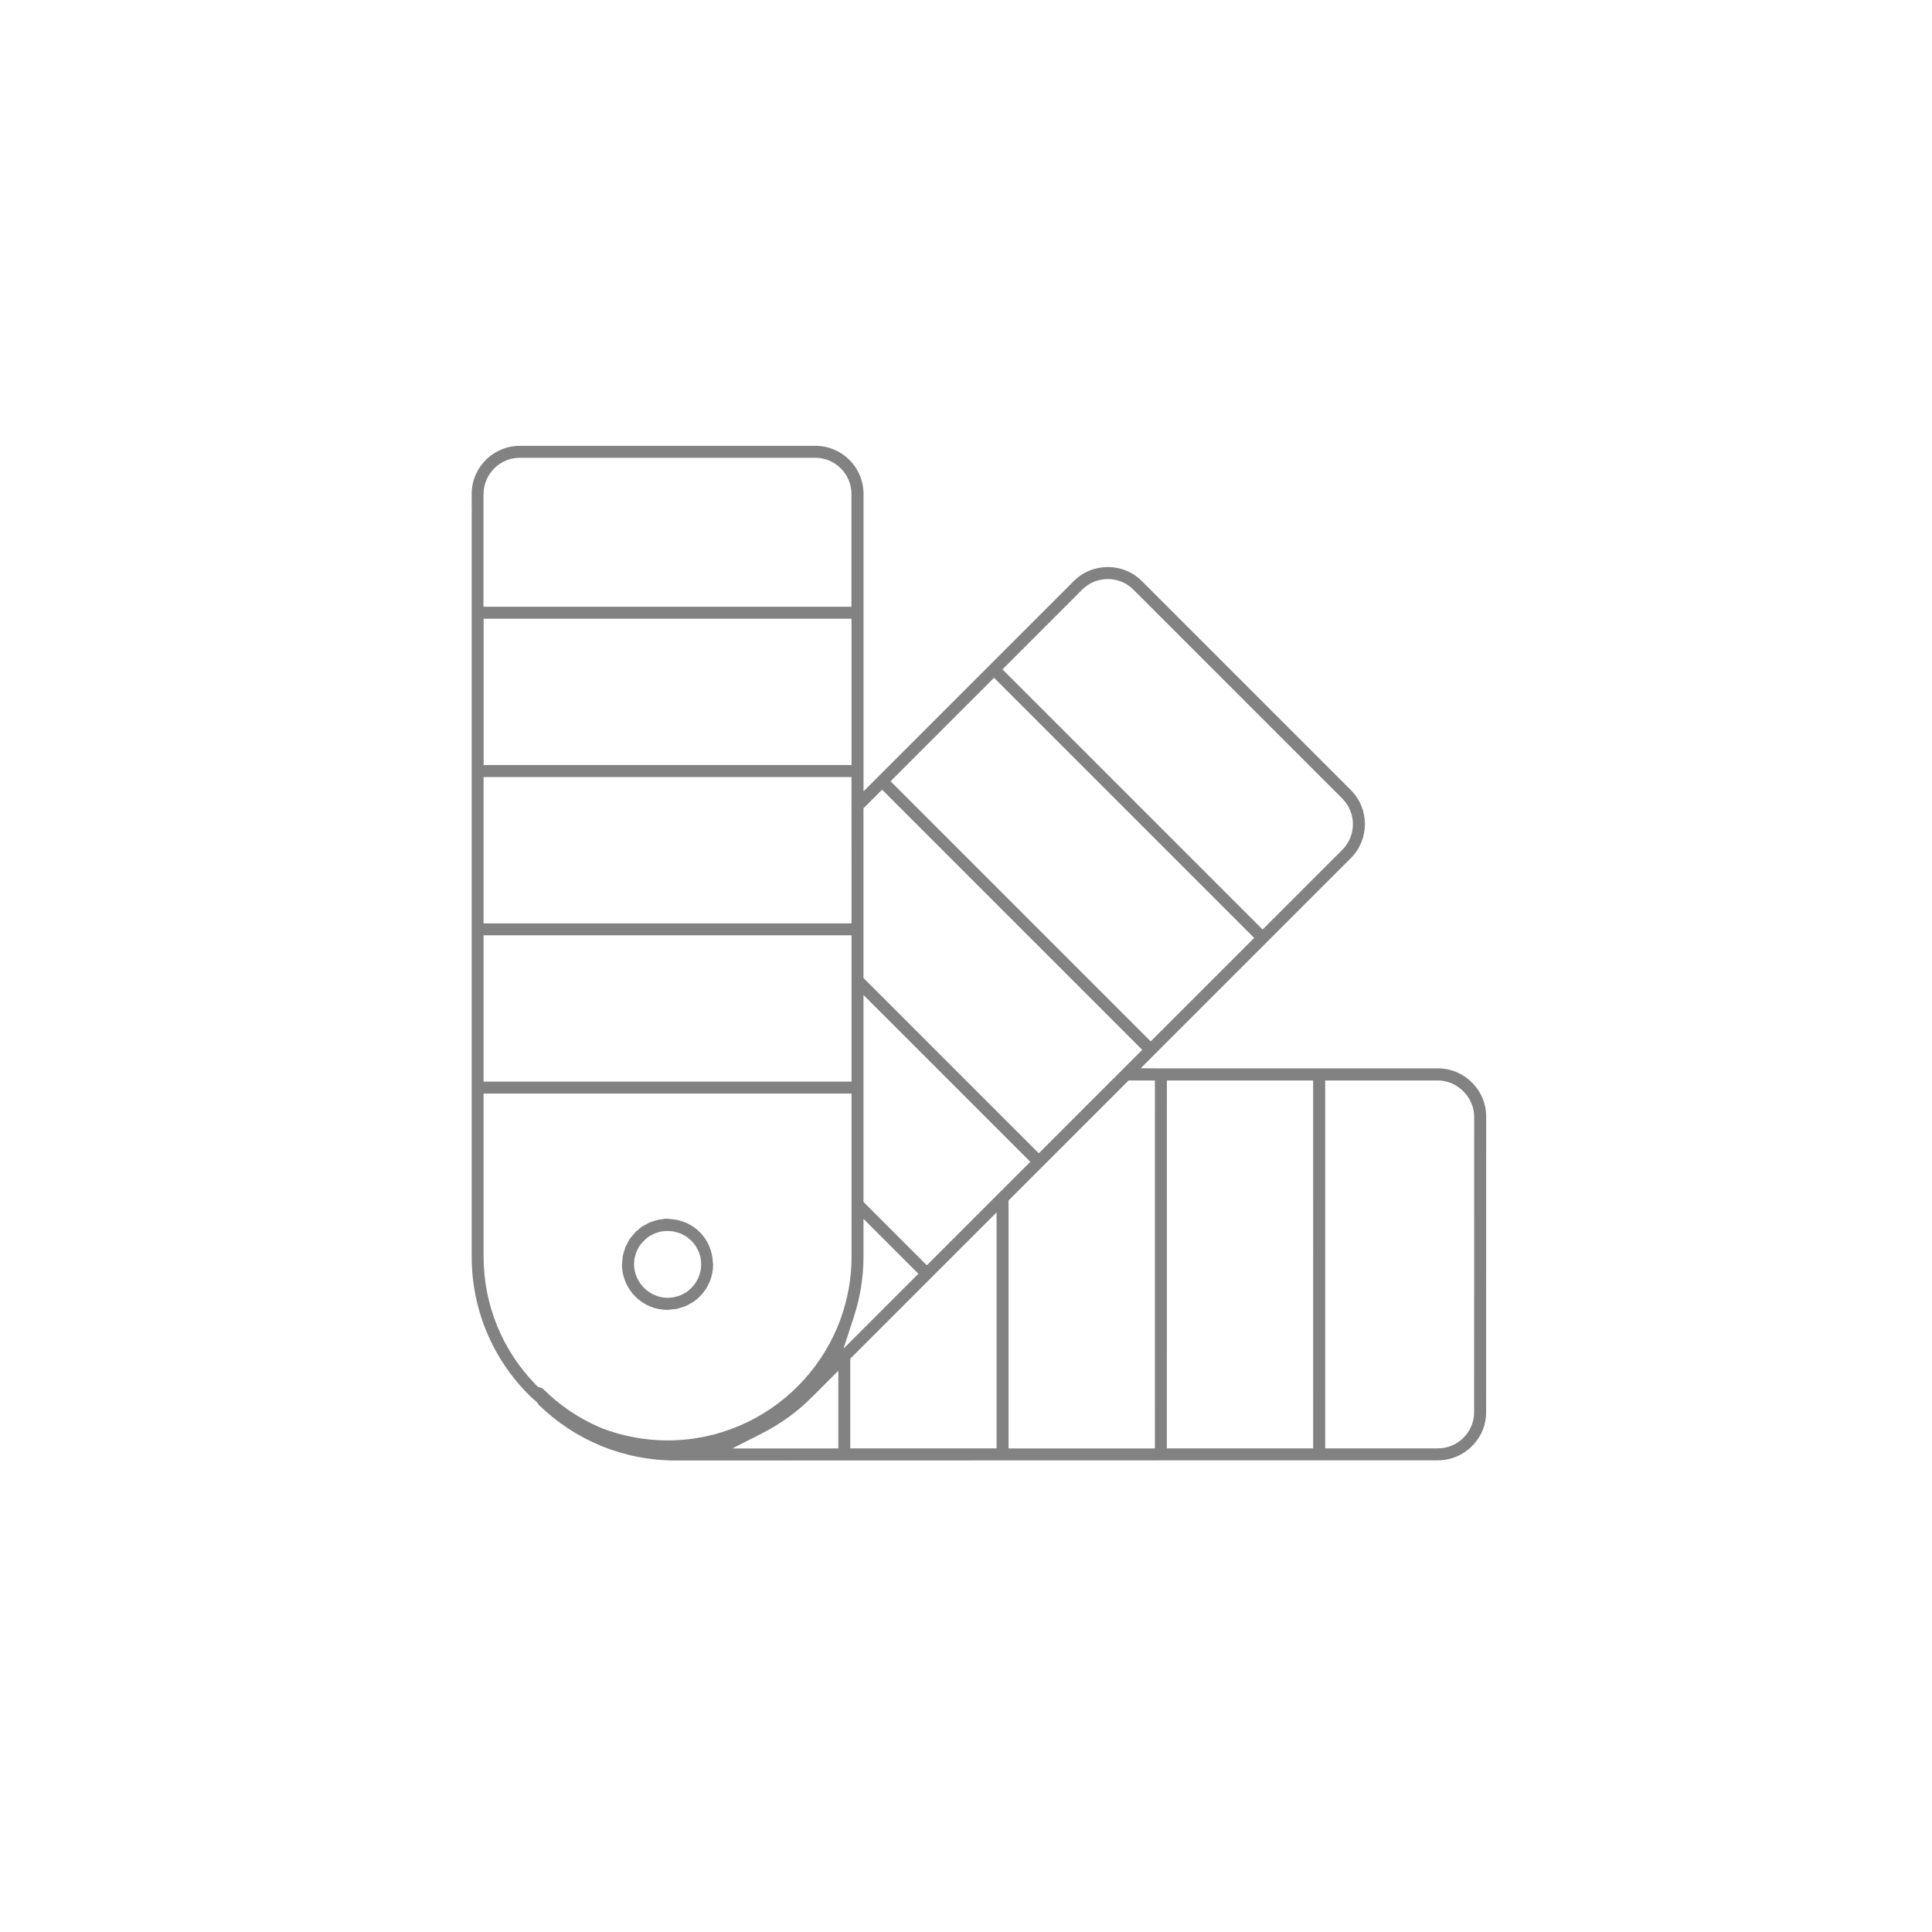 <?xml version="1.0" encoding="utf-8"?>
<!-- Generator: Adobe Illustrator 24.3.0, SVG Export Plug-In . SVG Version: 6.00 Build 0)  -->
<svg version="1.1" xmlns="http://www.w3.org/2000/svg" xmlns:xlink="http://www.w3.org/1999/xlink" x="0px" y="0px" width="425.2px"
	 height="425.2px" viewBox="0 0 425.2 425.2" style="enable-background:new 0 0 425.2 425.2;" xml:space="preserve">
<style type="text/css">
	.st0{fill:none;}
	.st1{display:none;fill:none;stroke:#D20EE2;stroke-linecap:round;stroke-linejoin:round;stroke-miterlimit:10;}
	.st2{display:none;fill:none;stroke:#5D2963;stroke-width:0.1;stroke-linecap:round;stroke-linejoin:round;stroke-miterlimit:10;}
	.st3{fill:#828282;}
</style>
<g id="Background">
	<rect y="0" class="st0" width="425.2" height="425.2"/>
</g>
<g id="Opmaak">
	<path class="st3" d="M291.05,321.39L291.05,321.39l25.41,0c0,0,0,0,0.01,0c2.82,0,5.48-1.11,7.49-3.12
		c2.01-2.01,3.12-4.67,3.11-7.5l0.01-65.03c0-2.82-1.1-5.48-3.12-7.49c-2.01-2.01-4.67-3.12-7.5-3.12l-26.47,0l-34.75,0l-4.18-0.03
		l46.23-46.23c4.14-4.14,4.14-10.87,0-15l-45.98-45.98c-4.13-4.13-10.86-4.13-15,0l-46.26,46.26l0-65.44c0-2.82-1.1-5.48-3.11-7.48
		l0,0c-2.01-2.01-4.67-3.11-7.49-3.11c0,0,0,0-0.01,0h-65.02c0,0-0.01,0-0.01,0c-2.82,0-5.48,1.1-7.49,3.11
		c-2.01,2.01-3.12,4.67-3.11,7.5l0,3.34l0.04,0.04l-0.04,0.75v163.68c0,11.52,4.49,22.35,12.63,30.5c0.34,0.34,0.7,0.65,1.06,0.97
		l0.69,0.61l0.12,0.18c0.06,0.09,0.12,0.19,0.18,0.29c0,0,0,0,0,0.01c8.12,7.95,18.83,12.33,30.19,12.33L291.05,321.39z
		 M316.46,237.79C316.46,237.79,316.47,237.79,316.46,237.79c2.04,0,4.07,0.87,5.59,2.38c1.52,1.52,2.39,3.55,2.39,5.59c0,0,0,0,0,0
		l-0.01,65.03c0,2.12-0.83,4.12-2.34,5.63c-1.51,1.51-3.51,2.34-5.63,2.34h-24.81l0-80.97L316.46,237.79z M256.81,237.79h32.19
		l0.01,80.97h-32.21L256.81,237.79z M184.5,318.77h-23.31l6.51-3.31c4.08-2.07,7.76-4.74,10.94-7.92l5.86-5.86V318.77z
		 M187.13,318.76v-19.73l32.2-32.2l0,51.93H187.13z M254.18,237.79l-0.01,80.98l-32.2,0l0-54.56l26.42-26.42H254.18z M238.17,129.77
		c3.11-3.11,8.17-3.11,11.27,0l45.98,45.98c3.11,3.11,3.11,8.17,0,11.28l-17.54,17.54l-57.25-57.25L238.17,129.77z M218.77,149.17
		l57.25,57.25l-22.77,22.77L196,171.94L218.77,149.17z M194.14,173.8l57.25,57.25l-22.77,22.77l-38.58-38.58l0-37.36L194.14,173.8z
		 M190.04,218.98l36.71,36.71l-22.77,22.77l-13.94-13.94V218.98z M190.04,276.53v-8.28l12.08,12.08l-16.48,16.48l2.26-6.94
		C189.33,285.5,190.05,281.02,190.04,276.53z M106.43,108.72c0-2.12,0.84-4.12,2.34-5.63c1.51-1.51,3.5-2.34,5.62-2.34
		c0,0,0.01,0,0.01,0l65.02,0c2.12,0,4.12,0.83,5.63,2.34c1.51,1.51,2.34,3.51,2.34,5.62v24.82l-80.98,0V108.72z M187.41,203.22
		l-80.98,0v-32.2h80.97L187.41,203.22z M187.41,136.17v32.2h-80.97l0-32.2L187.41,136.17z M106.43,205.84l80.98,0l0,32.2l-80.98,0
		V205.84z M132.31,314.27c-4.86-2.07-9.14-4.95-12.79-8.6c-0.08-0.08-0.23-0.2-0.63-0.3l-0.48-0.12l-0.35-0.35
		c-7.5-7.62-11.63-17.7-11.63-28.38l0-35.84l80.98,0v35.84c0,22.32-18.17,40.48-40.49,40.49
		C141.94,317.01,137.02,316.09,132.31,314.27z"/>
	<path class="st3" d="M137.9,273.96c-0.06,0.11-0.13,0.21-0.18,0.32l-0.06,0.15c-0.08,0.19-0.13,0.38-0.18,0.57l-0.22,0.72
		c-0.07,0.2-0.13,0.39-0.18,0.6c-0.04,0.19-0.05,0.38-0.06,0.56c-0.01,0.13-0.02,0.26-0.03,0.4c-0.02,0.16-0.04,0.31-0.06,0.45
		c-0.02,0.18-0.05,0.35-0.05,0.53c0,1.92,0.56,3.8,1.61,5.43l0.1,0.16c0.37,0.55,0.78,1.05,1.23,1.5c1.89,1.89,4.4,2.93,7.07,2.93
		c0,0,0.01,0,0.01,0c0.17-0.01,0.35-0.03,0.52-0.05c0.15-0.02,0.31-0.04,0.46-0.06c0.14-0.01,0.28-0.02,0.43-0.04
		c0.18-0.01,0.35-0.02,0.53-0.05l0.11-0.02c0.09-0.02,0.19-0.06,0.28-0.09c0.14-0.05,0.28-0.09,0.43-0.13l0.15-0.04
		c0.11-0.03,0.22-0.06,0.34-0.1c0.12-0.04,0.25-0.08,0.38-0.11c0.06-0.02,0.13-0.03,0.19-0.06l0.03-0.01
		c0.07-0.04,0.13-0.08,0.2-0.11c0.35-0.16,0.68-0.33,1.08-0.58c0.14-0.08,0.24-0.13,0.35-0.18l0.09-0.05
		c0.55-0.36,1.07-0.79,1.55-1.27c1.89-1.9,2.93-4.41,2.93-7.08c0-0.04-0.01-0.08-0.02-0.13c-0.02-0.13-0.04-0.27-0.05-0.41
		c-0.14-2.52-1.16-4.84-2.87-6.55c-1.69-1.69-3.9-2.68-6.39-2.86c-0.17-0.01-0.32-0.03-0.47-0.06c-0.56-0.08-1.19,0.03-1.84,0.14
		c-0.09,0.02-0.21,0.03-0.34,0.04c-0.32,0.06-0.7,0.19-1.1,0.33l-0.13,0.04c-0.13,0.04-0.26,0.08-0.39,0.12
		c-0.08,0.02-0.16,0.04-0.23,0.07c-0.26,0.11-0.54,0.26-0.83,0.43l-0.21,0.12c-0.13,0.08-0.26,0.14-0.39,0.2
		c-0.11,0.06-0.22,0.11-0.33,0.18c-0.41,0.28-0.81,0.63-1.17,0.96c-0.11,0.1-0.22,0.18-0.32,0.26c-0.06,0.05-0.09,0.1-0.12,0.14
		c-0.09,0.12-0.19,0.25-0.29,0.36c-0.35,0.39-0.64,0.72-0.87,1.05c-0.11,0.16-0.2,0.34-0.29,0.52l-0.18,0.35
		C138.05,273.71,137.97,273.83,137.9,273.96z M139.56,277.87L139.56,277.87c0.02-0.3,0.04-0.66,0.11-1.03
		c0.05-0.22,0.1-0.41,0.17-0.6l0.07-0.24c0.05-0.19,0.11-0.38,0.19-0.56c0.07-0.17,0.16-0.34,0.25-0.5l0.13-0.25
		c0.09-0.18,0.18-0.35,0.29-0.52c0.11-0.17,0.24-0.33,0.38-0.48l0.09-0.1c0.3-0.36,0.64-0.7,1-1l0.1-0.09
		c0.15-0.13,0.31-0.26,0.48-0.37c0.16-0.11,0.36-0.21,0.56-0.31l0.23-0.12c0.17-0.09,0.33-0.18,0.51-0.25
		c0.13-0.05,0.29-0.1,0.46-0.15l0.21-0.07c0.23-0.08,0.47-0.15,0.71-0.2c0.14-0.03,0.27-0.04,0.41-0.05
		c1.2-0.15,2.38-0.03,3.46,0.35c0.1,0.03,0.22,0.06,0.33,0.11c0.24,0.09,0.46,0.22,0.68,0.34l0.13,0.07
		c0.22,0.11,0.36,0.18,0.49,0.27c0.19,0.12,0.39,0.29,0.58,0.45l0.11,0.1c0.2,0.15,0.34,0.26,0.46,0.39
		c0.11,0.11,0.21,0.23,0.31,0.36l0.15,0.17c0.17,0.19,0.33,0.39,0.48,0.6c0.09,0.13,0.16,0.27,0.23,0.42l0.07,0.13
		c0.14,0.24,0.27,0.48,0.38,0.73c0.06,0.17,0.09,0.26,0.12,0.36c0.1,0.28,0.22,0.63,0.3,1.03l0.03,0.22
		c0.08,0.52,0.11,1.07,0.06,1.68c-0.02,0.33-0.04,0.64-0.1,0.93c-0.04,0.19-0.09,0.36-0.14,0.52l-0.08,0.25
		c-0.06,0.21-0.12,0.42-0.2,0.61c-0.06,0.16-0.15,0.31-0.23,0.46l-0.09,0.17c-0.12,0.24-0.24,0.47-0.39,0.69
		c-0.05,0.08-0.16,0.22-0.27,0.35c-0.38,0.49-0.8,0.92-1.28,1.29l-0.08,0.07c-0.12,0.1-0.24,0.2-0.37,0.29
		c-0.19,0.13-0.4,0.24-0.61,0.34l-0.22,0.11c-0.16,0.09-0.32,0.17-0.48,0.24c-0.14,0.05-0.26,0.09-0.38,0.12
		c-0.26,0.08-0.45,0.14-0.65,0.19c-0.09,0.04-0.24,0.08-0.38,0.1c-0.4,0.08-0.88,0.13-1.39,0.13c0,0-0.01,0-0.01,0
		c-4,0-7.38-3.38-7.39-7.38C139.53,278.2,139.54,278.04,139.56,277.87z"/>
</g>
</svg>
